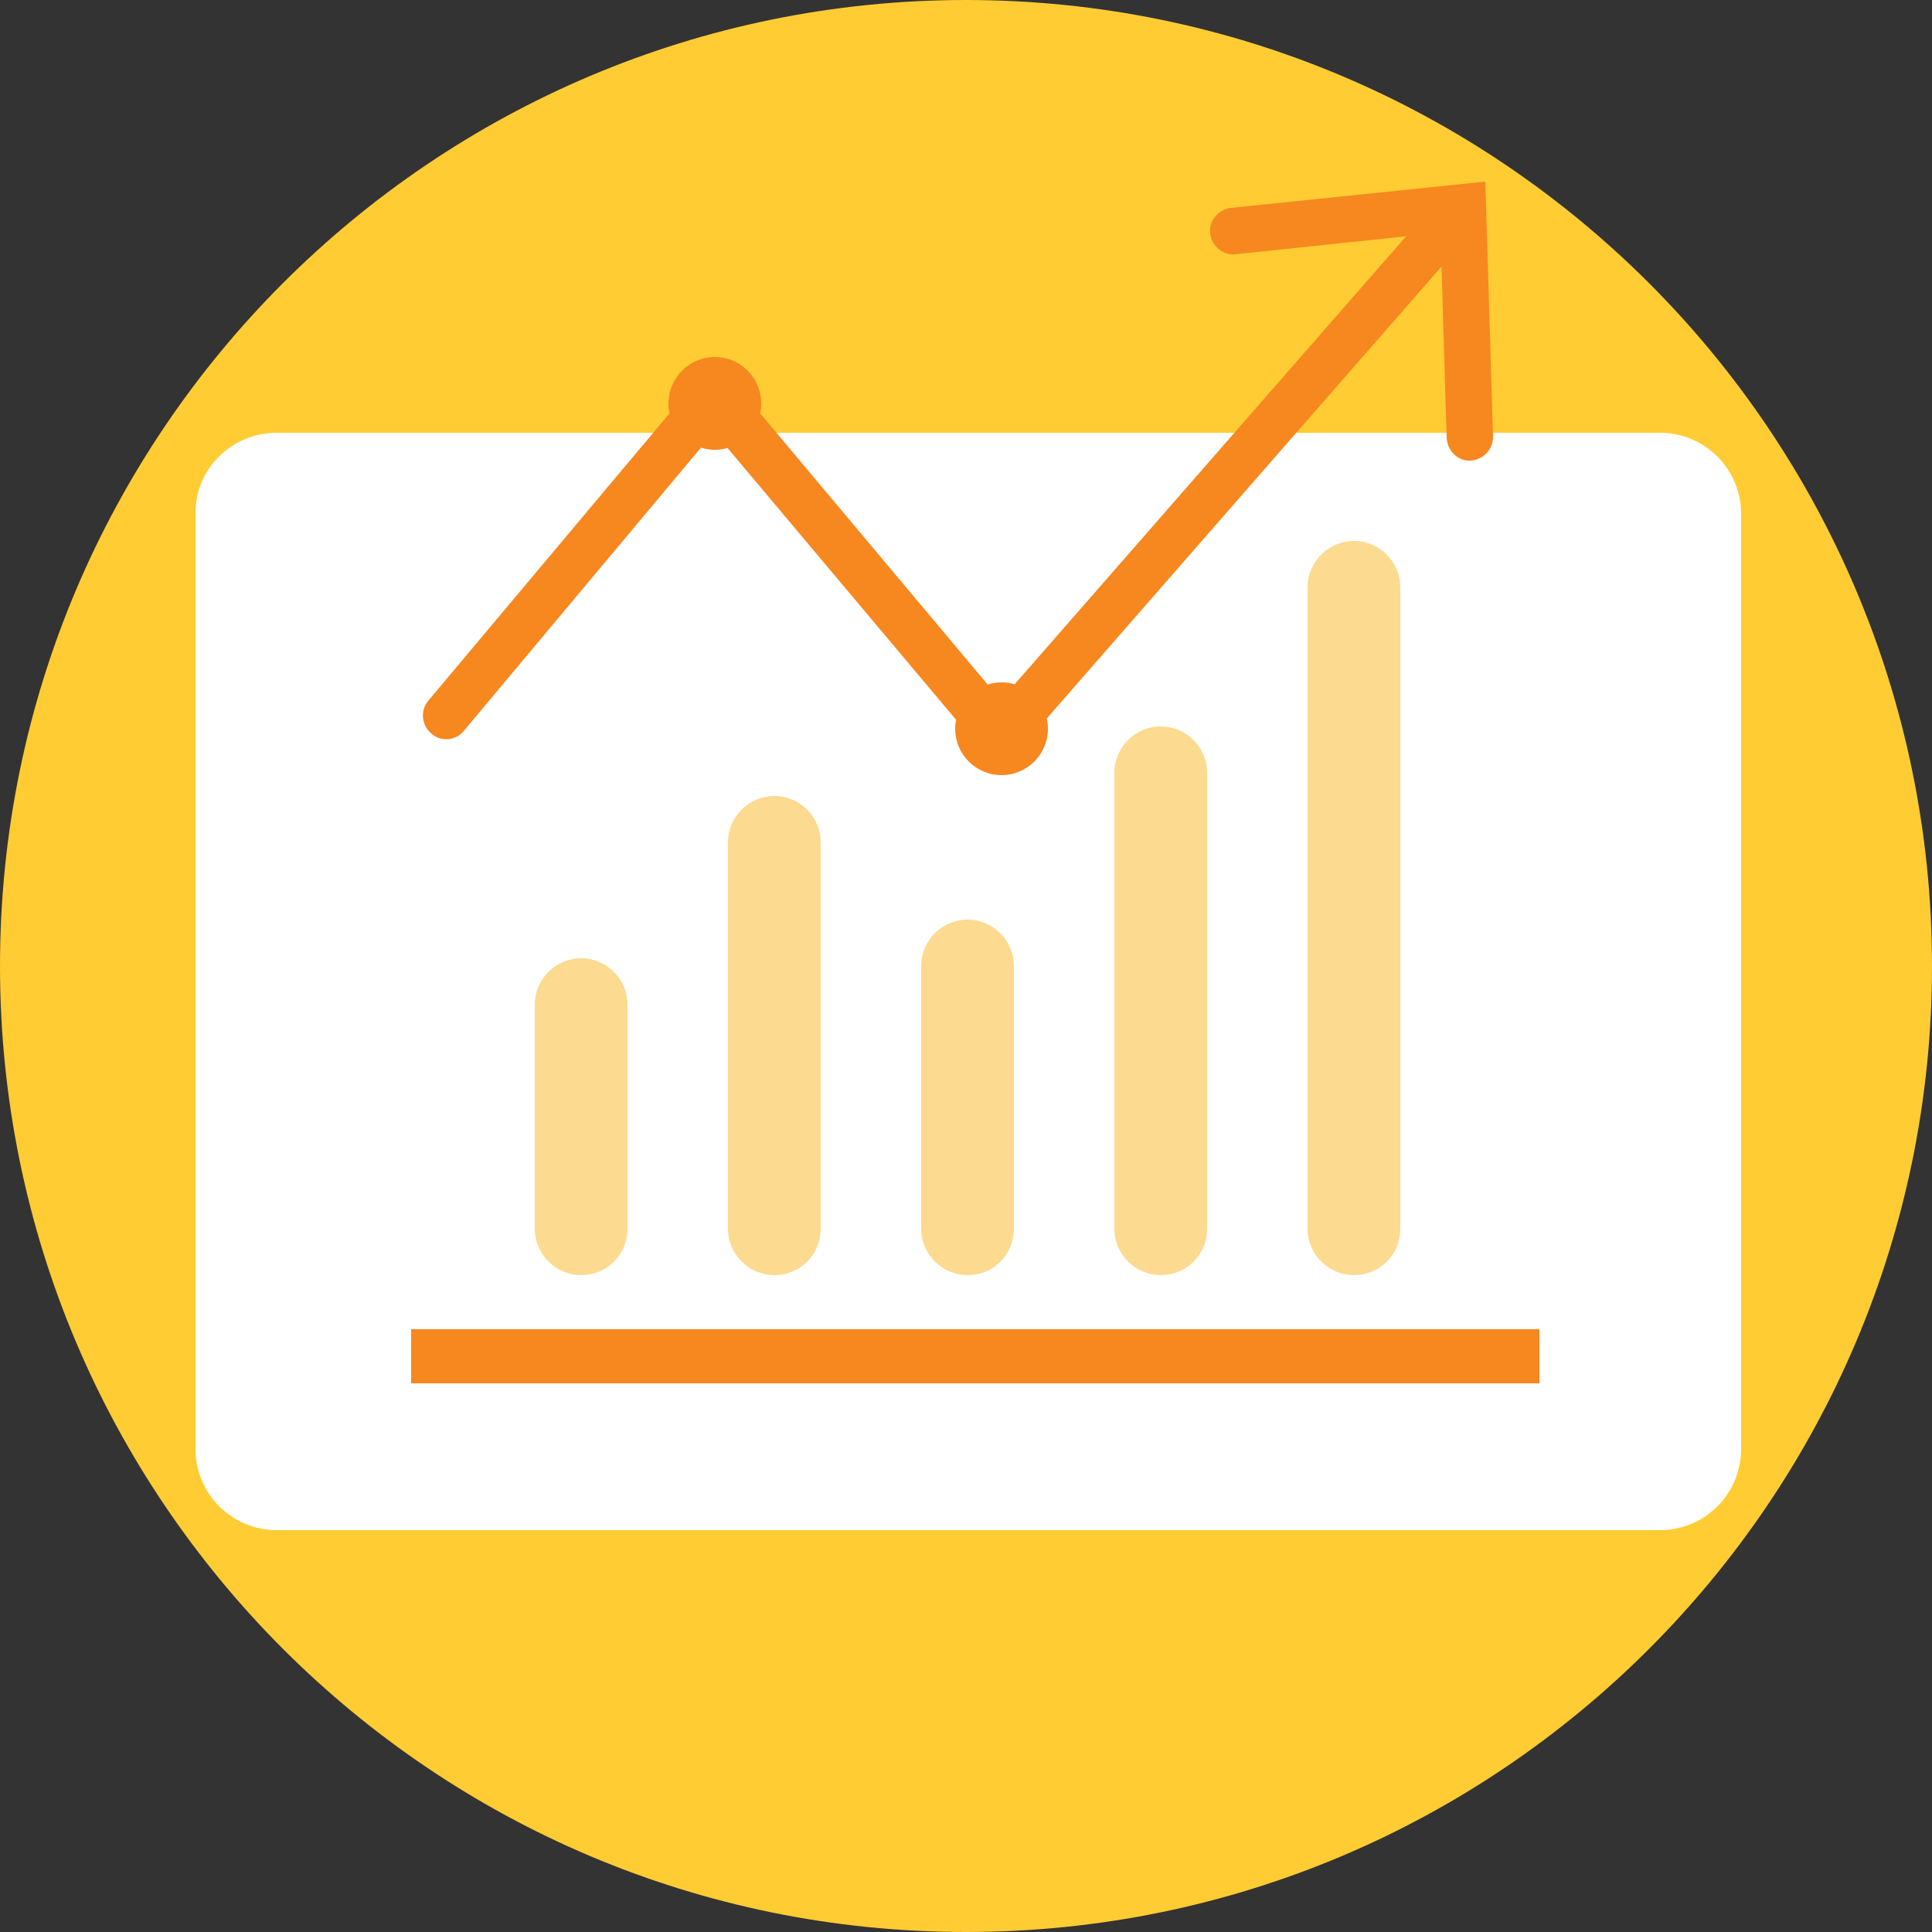 <?xml version="1.0" encoding="utf-8"?>
<!-- Generator: Adobe Illustrator 21.1.0, SVG Export Plug-In . SVG Version: 6.00 Build 0)  -->
<svg version="1.1" id="Layer_1" xmlns="http://www.w3.org/2000/svg" xmlns:xlink="http://www.w3.org/1999/xlink" x="0px" y="0px"
	 viewBox="0 0 250 250" style="enable-background:new 0 0 250 250;" xml:space="preserve">
<rect x="0" y="0" width="250" height="250" fill="#333333" stroke="none"/>
<style type="text/css">
	.st0{fill:#FFCC33;}
	.st1{fill:#FFFFFF;}
	.st2{fill:#FCDA90;}
	.st3{fill:#F6881F;}
</style>
<title>feature3</title>
<path class="st0" d="M125,0L125,0c69,0,125,56,125,125l0,0c0,69-56,125-125,125l0,0C56,250,0,194,0,125l0,0C0,56,56,0,125,0z"/>
<path class="st1" d="M35.8,56h179c5.8,0,10.5,4.7,10.5,10.5v121c0,5.8-4.7,10.5-10.5,10.5h-179c-5.8,0-10.5-4.7-10.5-10.5v-121
	C25.2,60.7,30,56,35.8,56z"/>
<path class="st2" d="M75.2,165c-3.3,0-6-2.7-6-6v-29c0-3.3,2.7-6,6-6s6,2.7,6,6v29C81.2,162.3,78.6,165,75.2,165z"/>
<path class="st2" d="M100.2,165c-3.3,0-6-2.7-6-6v-50c0-3.3,2.7-6,6-6s6,2.7,6,6v50C106.2,162.3,103.6,165,100.2,165z"/>
<path class="st2" d="M125.2,165c-3.3,0-6-2.7-6-6v-34c0-3.3,2.7-6,6-6s6,2.7,6,6v34C131.2,162.3,128.6,165,125.2,165z"/>
<path class="st2" d="M150.2,165c-3.3,0-6-2.7-6-6v-59c0-3.3,2.7-6,6-6s6,2.7,6,6v59C156.2,162.3,153.6,165,150.2,165z"/>
<path class="st2" d="M175.2,165c-3.3,0-6-2.7-6-6V76c0-3.3,2.7-6,6-6s6,2.7,6,6v83C181.2,162.3,178.6,165,175.2,165z"/>
<rect x="53.2" y="172" class="st3" width="146" height="7"/>
<path class="st3" d="M55.8,94.9L55.8,94.9c-1.3-1.1-1.4-3-0.4-4.2c0,0,0,0,0,0l37.1-44.2l37,44.1l56.1-64.2l4.5,4l-60.7,69.5l-37-44
	L60,94.6C58.9,95.9,57,96,55.8,94.9C55.8,95,55.8,95,55.8,94.9z"/>
<path class="st3" d="M190.3,59.6L190.3,59.6c-1.7,0.1-3-1.3-3.1-2.9c0,0,0,0,0,0l-0.8-26.6l-26.5,2.8c-1.6,0.2-3.1-1-3.3-2.7
	c0,0,0,0,0,0l0,0c-0.2-1.6,1-3.1,2.7-3.3l32.9-3.4l1,33C193.2,58.2,191.9,59.5,190.3,59.6z"/>
<circle class="st3" cx="92.5" cy="52.2" r="6"/>
<circle class="st3" cx="129.6" cy="94.3" r="6"/>
</svg>
